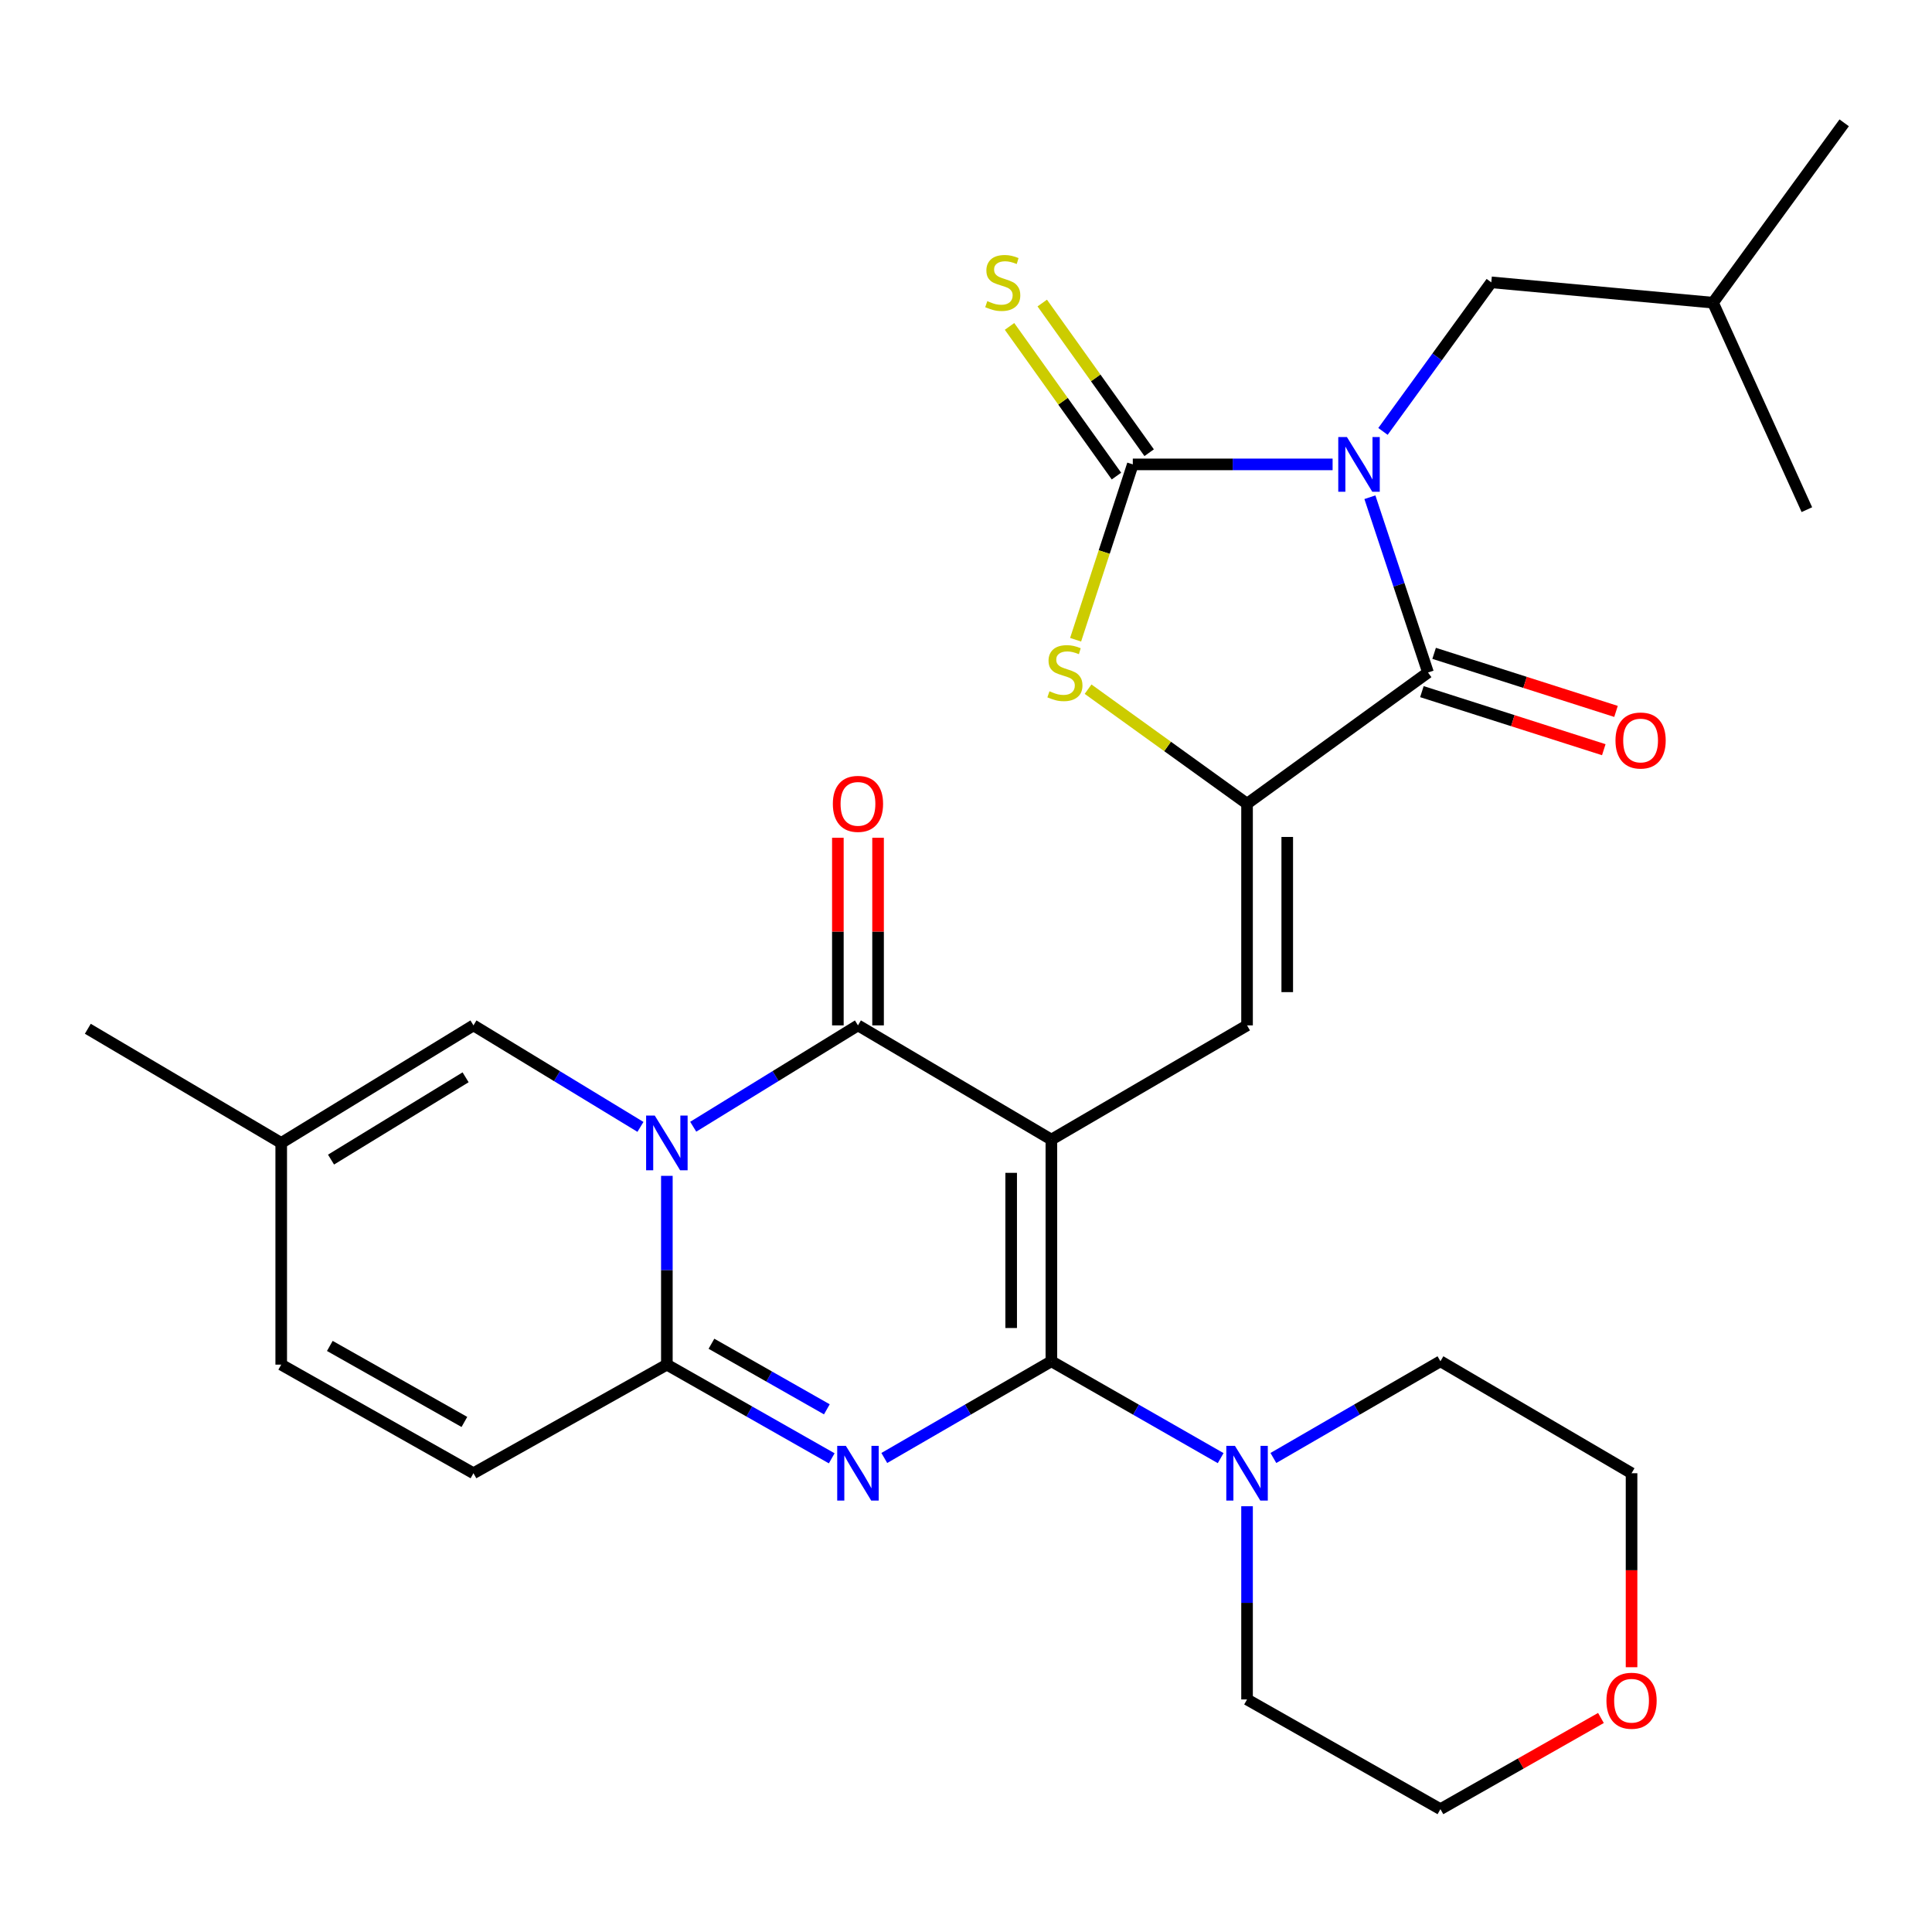 <?xml version='1.0' encoding='iso-8859-1'?>
<svg version='1.1' baseProfile='full'
              xmlns='http://www.w3.org/2000/svg'
                      xmlns:rdkit='http://www.rdkit.org/xml'
                      xmlns:xlink='http://www.w3.org/1999/xlink'
                  xml:space='preserve'
width='1000px' height='1000px' viewBox='0 0 1000 1000'>
<!-- END OF HEADER -->
<rect style='opacity:1.0;fill:#FFFFFF;stroke:none' width='1000' height='1000' x='0' y='0'> </rect>
<path class='bond-1' d='M 544.187,589.853 L 544.187,704.59' style='fill:none;fill-rule:evenodd;stroke:#000000;stroke-width:6px;stroke-linecap:butt;stroke-linejoin:miter;stroke-opacity:1' />
<path class='bond-1' d='M 523.382,607.063 L 523.382,687.379' style='fill:none;fill-rule:evenodd;stroke:#000000;stroke-width:6px;stroke-linecap:butt;stroke-linejoin:miter;stroke-opacity:1' />
<path class='bond-4' d='M 544.187,589.853 L 444.082,530.733' style='fill:none;fill-rule:evenodd;stroke:#000000;stroke-width:6px;stroke-linecap:butt;stroke-linejoin:miter;stroke-opacity:1' />
<path class='bond-9' d='M 544.187,589.853 L 645.47,530.733' style='fill:none;fill-rule:evenodd;stroke:#000000;stroke-width:6px;stroke-linecap:butt;stroke-linejoin:miter;stroke-opacity:1' />
<path class='bond-0' d='M 709.058,257.367 L 724.098,302.724' style='fill:none;fill-rule:evenodd;stroke:#0000FF;stroke-width:6px;stroke-linecap:butt;stroke-linejoin:miter;stroke-opacity:1' />
<path class='bond-0' d='M 724.098,302.724 L 739.137,348.08' style='fill:none;fill-rule:evenodd;stroke:#000000;stroke-width:6px;stroke-linecap:butt;stroke-linejoin:miter;stroke-opacity:1' />
<path class='bond-14' d='M 715.827,223.298 L 743.86,184.718' style='fill:none;fill-rule:evenodd;stroke:#0000FF;stroke-width:6px;stroke-linecap:butt;stroke-linejoin:miter;stroke-opacity:1' />
<path class='bond-14' d='M 743.86,184.718 L 771.893,146.137' style='fill:none;fill-rule:evenodd;stroke:#000000;stroke-width:6px;stroke-linecap:butt;stroke-linejoin:miter;stroke-opacity:1' />
<path class='bond-30' d='M 689.755,240.37 L 638.047,240.37' style='fill:none;fill-rule:evenodd;stroke:#0000FF;stroke-width:6px;stroke-linecap:butt;stroke-linejoin:miter;stroke-opacity:1' />
<path class='bond-30' d='M 638.047,240.37 L 586.339,240.37' style='fill:none;fill-rule:evenodd;stroke:#000000;stroke-width:6px;stroke-linecap:butt;stroke-linejoin:miter;stroke-opacity:1' />
<path class='bond-3' d='M 544.187,704.59 L 500.95,729.62' style='fill:none;fill-rule:evenodd;stroke:#000000;stroke-width:6px;stroke-linecap:butt;stroke-linejoin:miter;stroke-opacity:1' />
<path class='bond-3' d='M 500.95,729.62 L 457.714,754.651' style='fill:none;fill-rule:evenodd;stroke:#0000FF;stroke-width:6px;stroke-linecap:butt;stroke-linejoin:miter;stroke-opacity:1' />
<path class='bond-11' d='M 544.187,704.59 L 588,729.659' style='fill:none;fill-rule:evenodd;stroke:#000000;stroke-width:6px;stroke-linecap:butt;stroke-linejoin:miter;stroke-opacity:1' />
<path class='bond-11' d='M 588,729.659 L 631.813,754.728' style='fill:none;fill-rule:evenodd;stroke:#0000FF;stroke-width:6px;stroke-linecap:butt;stroke-linejoin:miter;stroke-opacity:1' />
<path class='bond-2' d='M 358.811,583.193 L 401.446,556.963' style='fill:none;fill-rule:evenodd;stroke:#0000FF;stroke-width:6px;stroke-linecap:butt;stroke-linejoin:miter;stroke-opacity:1' />
<path class='bond-2' d='M 401.446,556.963 L 444.082,530.733' style='fill:none;fill-rule:evenodd;stroke:#000000;stroke-width:6px;stroke-linecap:butt;stroke-linejoin:miter;stroke-opacity:1' />
<path class='bond-6' d='M 345.168,608.615 L 345.168,657.475' style='fill:none;fill-rule:evenodd;stroke:#0000FF;stroke-width:6px;stroke-linecap:butt;stroke-linejoin:miter;stroke-opacity:1' />
<path class='bond-6' d='M 345.168,657.475 L 345.168,706.335' style='fill:none;fill-rule:evenodd;stroke:#000000;stroke-width:6px;stroke-linecap:butt;stroke-linejoin:miter;stroke-opacity:1' />
<path class='bond-12' d='M 331.499,583.277 L 288.281,557.005' style='fill:none;fill-rule:evenodd;stroke:#0000FF;stroke-width:6px;stroke-linecap:butt;stroke-linejoin:miter;stroke-opacity:1' />
<path class='bond-12' d='M 288.281,557.005 L 245.063,530.733' style='fill:none;fill-rule:evenodd;stroke:#000000;stroke-width:6px;stroke-linecap:butt;stroke-linejoin:miter;stroke-opacity:1' />
<path class='bond-29' d='M 430.498,754.823 L 387.833,730.579' style='fill:none;fill-rule:evenodd;stroke:#0000FF;stroke-width:6px;stroke-linecap:butt;stroke-linejoin:miter;stroke-opacity:1' />
<path class='bond-29' d='M 387.833,730.579 L 345.168,706.335' style='fill:none;fill-rule:evenodd;stroke:#000000;stroke-width:6px;stroke-linecap:butt;stroke-linejoin:miter;stroke-opacity:1' />
<path class='bond-29' d='M 427.977,729.462 L 398.111,712.491' style='fill:none;fill-rule:evenodd;stroke:#0000FF;stroke-width:6px;stroke-linecap:butt;stroke-linejoin:miter;stroke-opacity:1' />
<path class='bond-29' d='M 398.111,712.491 L 368.246,695.52' style='fill:none;fill-rule:evenodd;stroke:#000000;stroke-width:6px;stroke-linecap:butt;stroke-linejoin:miter;stroke-opacity:1' />
<path class='bond-18' d='M 454.484,530.733 L 454.484,482.179' style='fill:none;fill-rule:evenodd;stroke:#000000;stroke-width:6px;stroke-linecap:butt;stroke-linejoin:miter;stroke-opacity:1' />
<path class='bond-18' d='M 454.484,482.179 L 454.484,433.624' style='fill:none;fill-rule:evenodd;stroke:#FF0000;stroke-width:6px;stroke-linecap:butt;stroke-linejoin:miter;stroke-opacity:1' />
<path class='bond-18' d='M 433.68,530.733 L 433.68,482.179' style='fill:none;fill-rule:evenodd;stroke:#000000;stroke-width:6px;stroke-linecap:butt;stroke-linejoin:miter;stroke-opacity:1' />
<path class='bond-18' d='M 433.68,482.179 L 433.68,433.624' style='fill:none;fill-rule:evenodd;stroke:#FF0000;stroke-width:6px;stroke-linecap:butt;stroke-linejoin:miter;stroke-opacity:1' />
<path class='bond-5' d='M 586.339,240.37 L 571.536,285.749' style='fill:none;fill-rule:evenodd;stroke:#000000;stroke-width:6px;stroke-linecap:butt;stroke-linejoin:miter;stroke-opacity:1' />
<path class='bond-5' d='M 571.536,285.749 L 556.733,331.128' style='fill:none;fill-rule:evenodd;stroke:#CCCC00;stroke-width:6px;stroke-linecap:butt;stroke-linejoin:miter;stroke-opacity:1' />
<path class='bond-15' d='M 594.803,234.324 L 567.134,195.589' style='fill:none;fill-rule:evenodd;stroke:#000000;stroke-width:6px;stroke-linecap:butt;stroke-linejoin:miter;stroke-opacity:1' />
<path class='bond-15' d='M 567.134,195.589 L 539.464,156.855' style='fill:none;fill-rule:evenodd;stroke:#CCCC00;stroke-width:6px;stroke-linecap:butt;stroke-linejoin:miter;stroke-opacity:1' />
<path class='bond-15' d='M 577.875,246.417 L 550.205,207.682' style='fill:none;fill-rule:evenodd;stroke:#000000;stroke-width:6px;stroke-linecap:butt;stroke-linejoin:miter;stroke-opacity:1' />
<path class='bond-15' d='M 550.205,207.682 L 522.535,168.948' style='fill:none;fill-rule:evenodd;stroke:#CCCC00;stroke-width:6px;stroke-linecap:butt;stroke-linejoin:miter;stroke-opacity:1' />
<path class='bond-13' d='M 345.168,706.335 L 245.063,762.542' style='fill:none;fill-rule:evenodd;stroke:#000000;stroke-width:6px;stroke-linecap:butt;stroke-linejoin:miter;stroke-opacity:1' />
<path class='bond-7' d='M 645.47,415.996 L 645.47,530.733' style='fill:none;fill-rule:evenodd;stroke:#000000;stroke-width:6px;stroke-linecap:butt;stroke-linejoin:miter;stroke-opacity:1' />
<path class='bond-7' d='M 666.275,433.206 L 666.275,513.522' style='fill:none;fill-rule:evenodd;stroke:#000000;stroke-width:6px;stroke-linecap:butt;stroke-linejoin:miter;stroke-opacity:1' />
<path class='bond-8' d='M 645.47,415.996 L 739.137,348.08' style='fill:none;fill-rule:evenodd;stroke:#000000;stroke-width:6px;stroke-linecap:butt;stroke-linejoin:miter;stroke-opacity:1' />
<path class='bond-10' d='M 645.47,415.996 L 604.329,386.355' style='fill:none;fill-rule:evenodd;stroke:#000000;stroke-width:6px;stroke-linecap:butt;stroke-linejoin:miter;stroke-opacity:1' />
<path class='bond-10' d='M 604.329,386.355 L 563.187,356.715' style='fill:none;fill-rule:evenodd;stroke:#CCCC00;stroke-width:6px;stroke-linecap:butt;stroke-linejoin:miter;stroke-opacity:1' />
<path class='bond-19' d='M 735.974,357.99 L 783.047,373.017' style='fill:none;fill-rule:evenodd;stroke:#000000;stroke-width:6px;stroke-linecap:butt;stroke-linejoin:miter;stroke-opacity:1' />
<path class='bond-19' d='M 783.047,373.017 L 830.119,388.043' style='fill:none;fill-rule:evenodd;stroke:#FF0000;stroke-width:6px;stroke-linecap:butt;stroke-linejoin:miter;stroke-opacity:1' />
<path class='bond-19' d='M 742.3,338.171 L 789.373,353.197' style='fill:none;fill-rule:evenodd;stroke:#000000;stroke-width:6px;stroke-linecap:butt;stroke-linejoin:miter;stroke-opacity:1' />
<path class='bond-19' d='M 789.373,353.197 L 836.446,368.224' style='fill:none;fill-rule:evenodd;stroke:#FF0000;stroke-width:6px;stroke-linecap:butt;stroke-linejoin:miter;stroke-opacity:1' />
<path class='bond-21' d='M 645.47,779.629 L 645.47,829.628' style='fill:none;fill-rule:evenodd;stroke:#0000FF;stroke-width:6px;stroke-linecap:butt;stroke-linejoin:miter;stroke-opacity:1' />
<path class='bond-21' d='M 645.47,829.628 L 645.47,879.626' style='fill:none;fill-rule:evenodd;stroke:#000000;stroke-width:6px;stroke-linecap:butt;stroke-linejoin:miter;stroke-opacity:1' />
<path class='bond-22' d='M 659.102,754.65 L 702.333,729.62' style='fill:none;fill-rule:evenodd;stroke:#0000FF;stroke-width:6px;stroke-linecap:butt;stroke-linejoin:miter;stroke-opacity:1' />
<path class='bond-22' d='M 702.333,729.62 L 745.563,704.59' style='fill:none;fill-rule:evenodd;stroke:#000000;stroke-width:6px;stroke-linecap:butt;stroke-linejoin:miter;stroke-opacity:1' />
<path class='bond-16' d='M 245.063,530.733 L 145.559,591.586' style='fill:none;fill-rule:evenodd;stroke:#000000;stroke-width:6px;stroke-linecap:butt;stroke-linejoin:miter;stroke-opacity:1' />
<path class='bond-16' d='M 240.992,557.61 L 171.339,600.207' style='fill:none;fill-rule:evenodd;stroke:#000000;stroke-width:6px;stroke-linecap:butt;stroke-linejoin:miter;stroke-opacity:1' />
<path class='bond-32' d='M 245.063,762.542 L 145.559,706.335' style='fill:none;fill-rule:evenodd;stroke:#000000;stroke-width:6px;stroke-linecap:butt;stroke-linejoin:miter;stroke-opacity:1' />
<path class='bond-32' d='M 240.37,735.997 L 170.717,696.652' style='fill:none;fill-rule:evenodd;stroke:#000000;stroke-width:6px;stroke-linecap:butt;stroke-linejoin:miter;stroke-opacity:1' />
<path class='bond-23' d='M 771.893,146.137 L 886.642,156.667' style='fill:none;fill-rule:evenodd;stroke:#000000;stroke-width:6px;stroke-linecap:butt;stroke-linejoin:miter;stroke-opacity:1' />
<path class='bond-17' d='M 145.559,591.586 L 145.559,706.335' style='fill:none;fill-rule:evenodd;stroke:#000000;stroke-width:6px;stroke-linecap:butt;stroke-linejoin:miter;stroke-opacity:1' />
<path class='bond-24' d='M 145.559,591.586 L 45.455,532.49' style='fill:none;fill-rule:evenodd;stroke:#000000;stroke-width:6px;stroke-linecap:butt;stroke-linejoin:miter;stroke-opacity:1' />
<path class='bond-20' d='M 844.489,862.953 L 844.489,812.748' style='fill:none;fill-rule:evenodd;stroke:#FF0000;stroke-width:6px;stroke-linecap:butt;stroke-linejoin:miter;stroke-opacity:1' />
<path class='bond-20' d='M 844.489,812.748 L 844.489,762.542' style='fill:none;fill-rule:evenodd;stroke:#000000;stroke-width:6px;stroke-linecap:butt;stroke-linejoin:miter;stroke-opacity:1' />
<path class='bond-31' d='M 828.645,889.218 L 787.104,912.82' style='fill:none;fill-rule:evenodd;stroke:#FF0000;stroke-width:6px;stroke-linecap:butt;stroke-linejoin:miter;stroke-opacity:1' />
<path class='bond-31' d='M 787.104,912.82 L 745.563,936.422' style='fill:none;fill-rule:evenodd;stroke:#000000;stroke-width:6px;stroke-linecap:butt;stroke-linejoin:miter;stroke-opacity:1' />
<path class='bond-26' d='M 645.47,879.626 L 745.563,936.422' style='fill:none;fill-rule:evenodd;stroke:#000000;stroke-width:6px;stroke-linecap:butt;stroke-linejoin:miter;stroke-opacity:1' />
<path class='bond-25' d='M 745.563,704.59 L 844.489,762.542' style='fill:none;fill-rule:evenodd;stroke:#000000;stroke-width:6px;stroke-linecap:butt;stroke-linejoin:miter;stroke-opacity:1' />
<path class='bond-27' d='M 886.642,156.667 L 935.232,263.799' style='fill:none;fill-rule:evenodd;stroke:#000000;stroke-width:6px;stroke-linecap:butt;stroke-linejoin:miter;stroke-opacity:1' />
<path class='bond-28' d='M 886.642,156.667 L 954.545,63.578' style='fill:none;fill-rule:evenodd;stroke:#000000;stroke-width:6px;stroke-linecap:butt;stroke-linejoin:miter;stroke-opacity:1' />
<path  class='atom-1' d='M 697.163 226.21
L 706.443 241.21
Q 707.363 242.69, 708.843 245.37
Q 710.323 248.05, 710.403 248.21
L 710.403 226.21
L 714.163 226.21
L 714.163 254.53
L 710.283 254.53
L 700.323 238.13
Q 699.163 236.21, 697.923 234.01
Q 696.723 231.81, 696.363 231.13
L 696.363 254.53
L 692.683 254.53
L 692.683 226.21
L 697.163 226.21
' fill='#0000FF'/>
<path  class='atom-3' d='M 338.908 577.426
L 348.188 592.426
Q 349.108 593.906, 350.588 596.586
Q 352.068 599.266, 352.148 599.426
L 352.148 577.426
L 355.908 577.426
L 355.908 605.746
L 352.028 605.746
L 342.068 589.346
Q 340.908 587.426, 339.668 585.226
Q 338.468 583.026, 338.108 582.346
L 338.108 605.746
L 334.428 605.746
L 334.428 577.426
L 338.908 577.426
' fill='#0000FF'/>
<path  class='atom-4' d='M 437.822 748.382
L 447.102 763.382
Q 448.022 764.862, 449.502 767.542
Q 450.982 770.222, 451.062 770.382
L 451.062 748.382
L 454.822 748.382
L 454.822 776.702
L 450.942 776.702
L 440.982 760.302
Q 439.822 758.382, 438.582 756.182
Q 437.382 753.982, 437.022 753.302
L 437.022 776.702
L 433.342 776.702
L 433.342 748.382
L 437.822 748.382
' fill='#0000FF'/>
<path  class='atom-11' d='M 543.202 357.8
Q 543.522 357.92, 544.842 358.48
Q 546.162 359.04, 547.602 359.4
Q 549.082 359.72, 550.522 359.72
Q 553.202 359.72, 554.762 358.44
Q 556.322 357.12, 556.322 354.84
Q 556.322 353.28, 555.522 352.32
Q 554.762 351.36, 553.562 350.84
Q 552.362 350.32, 550.362 349.72
Q 547.842 348.96, 546.322 348.24
Q 544.842 347.52, 543.762 346
Q 542.722 344.48, 542.722 341.92
Q 542.722 338.36, 545.122 336.16
Q 547.562 333.96, 552.362 333.96
Q 555.642 333.96, 559.362 335.52
L 558.442 338.6
Q 555.042 337.2, 552.482 337.2
Q 549.722 337.2, 548.202 338.36
Q 546.682 339.48, 546.722 341.44
Q 546.722 342.96, 547.482 343.88
Q 548.282 344.8, 549.402 345.32
Q 550.562 345.84, 552.482 346.44
Q 555.042 347.24, 556.562 348.04
Q 558.082 348.84, 559.162 350.48
Q 560.282 352.08, 560.282 354.84
Q 560.282 358.76, 557.642 360.88
Q 555.042 362.96, 550.682 362.96
Q 548.162 362.96, 546.242 362.4
Q 544.362 361.88, 542.122 360.96
L 543.202 357.8
' fill='#CCCC00'/>
<path  class='atom-12' d='M 639.21 748.382
L 648.49 763.382
Q 649.41 764.862, 650.89 767.542
Q 652.37 770.222, 652.45 770.382
L 652.45 748.382
L 656.21 748.382
L 656.21 776.702
L 652.33 776.702
L 642.37 760.302
Q 641.21 758.382, 639.97 756.182
Q 638.77 753.982, 638.41 753.302
L 638.41 776.702
L 634.73 776.702
L 634.73 748.382
L 639.21 748.382
' fill='#0000FF'/>
<path  class='atom-16' d='M 511.025 155.857
Q 511.345 155.977, 512.665 156.537
Q 513.985 157.097, 515.425 157.457
Q 516.905 157.777, 518.345 157.777
Q 521.025 157.777, 522.585 156.497
Q 524.145 155.177, 524.145 152.897
Q 524.145 151.337, 523.345 150.377
Q 522.585 149.417, 521.385 148.897
Q 520.185 148.377, 518.185 147.777
Q 515.665 147.017, 514.145 146.297
Q 512.665 145.577, 511.585 144.057
Q 510.545 142.537, 510.545 139.977
Q 510.545 136.417, 512.945 134.217
Q 515.385 132.017, 520.185 132.017
Q 523.465 132.017, 527.185 133.577
L 526.265 136.657
Q 522.865 135.257, 520.305 135.257
Q 517.545 135.257, 516.025 136.417
Q 514.505 137.537, 514.545 139.497
Q 514.545 141.017, 515.305 141.937
Q 516.105 142.857, 517.225 143.377
Q 518.385 143.897, 520.305 144.497
Q 522.865 145.297, 524.385 146.097
Q 525.905 146.897, 526.985 148.537
Q 528.105 150.137, 528.105 152.897
Q 528.105 156.817, 525.465 158.937
Q 522.865 161.017, 518.505 161.017
Q 515.985 161.017, 514.065 160.457
Q 512.185 159.937, 509.945 159.017
L 511.025 155.857
' fill='#CCCC00'/>
<path  class='atom-19' d='M 431.082 416.076
Q 431.082 409.276, 434.442 405.476
Q 437.802 401.676, 444.082 401.676
Q 450.362 401.676, 453.722 405.476
Q 457.082 409.276, 457.082 416.076
Q 457.082 422.956, 453.682 426.876
Q 450.282 430.756, 444.082 430.756
Q 437.842 430.756, 434.442 426.876
Q 431.082 422.996, 431.082 416.076
M 444.082 427.556
Q 448.402 427.556, 450.722 424.676
Q 453.082 421.756, 453.082 416.076
Q 453.082 410.516, 450.722 407.716
Q 448.402 404.876, 444.082 404.876
Q 439.762 404.876, 437.402 407.676
Q 435.082 410.476, 435.082 416.076
Q 435.082 421.796, 437.402 424.676
Q 439.762 427.556, 444.082 427.556
' fill='#FF0000'/>
<path  class='atom-20' d='M 836.17 383.285
Q 836.17 376.485, 839.53 372.685
Q 842.89 368.885, 849.17 368.885
Q 855.45 368.885, 858.81 372.685
Q 862.17 376.485, 862.17 383.285
Q 862.17 390.165, 858.77 394.085
Q 855.37 397.965, 849.17 397.965
Q 842.93 397.965, 839.53 394.085
Q 836.17 390.205, 836.17 383.285
M 849.17 394.765
Q 853.49 394.765, 855.81 391.885
Q 858.17 388.965, 858.17 383.285
Q 858.17 377.725, 855.81 374.925
Q 853.49 372.085, 849.17 372.085
Q 844.85 372.085, 842.49 374.885
Q 840.17 377.685, 840.17 383.285
Q 840.17 389.005, 842.49 391.885
Q 844.85 394.765, 849.17 394.765
' fill='#FF0000'/>
<path  class='atom-21' d='M 831.489 880.295
Q 831.489 873.495, 834.849 869.695
Q 838.209 865.895, 844.489 865.895
Q 850.769 865.895, 854.129 869.695
Q 857.489 873.495, 857.489 880.295
Q 857.489 887.175, 854.089 891.095
Q 850.689 894.975, 844.489 894.975
Q 838.249 894.975, 834.849 891.095
Q 831.489 887.215, 831.489 880.295
M 844.489 891.775
Q 848.809 891.775, 851.129 888.895
Q 853.489 885.975, 853.489 880.295
Q 853.489 874.735, 851.129 871.935
Q 848.809 869.095, 844.489 869.095
Q 840.169 869.095, 837.809 871.895
Q 835.489 874.695, 835.489 880.295
Q 835.489 886.015, 837.809 888.895
Q 840.169 891.775, 844.489 891.775
' fill='#FF0000'/>
</svg>
